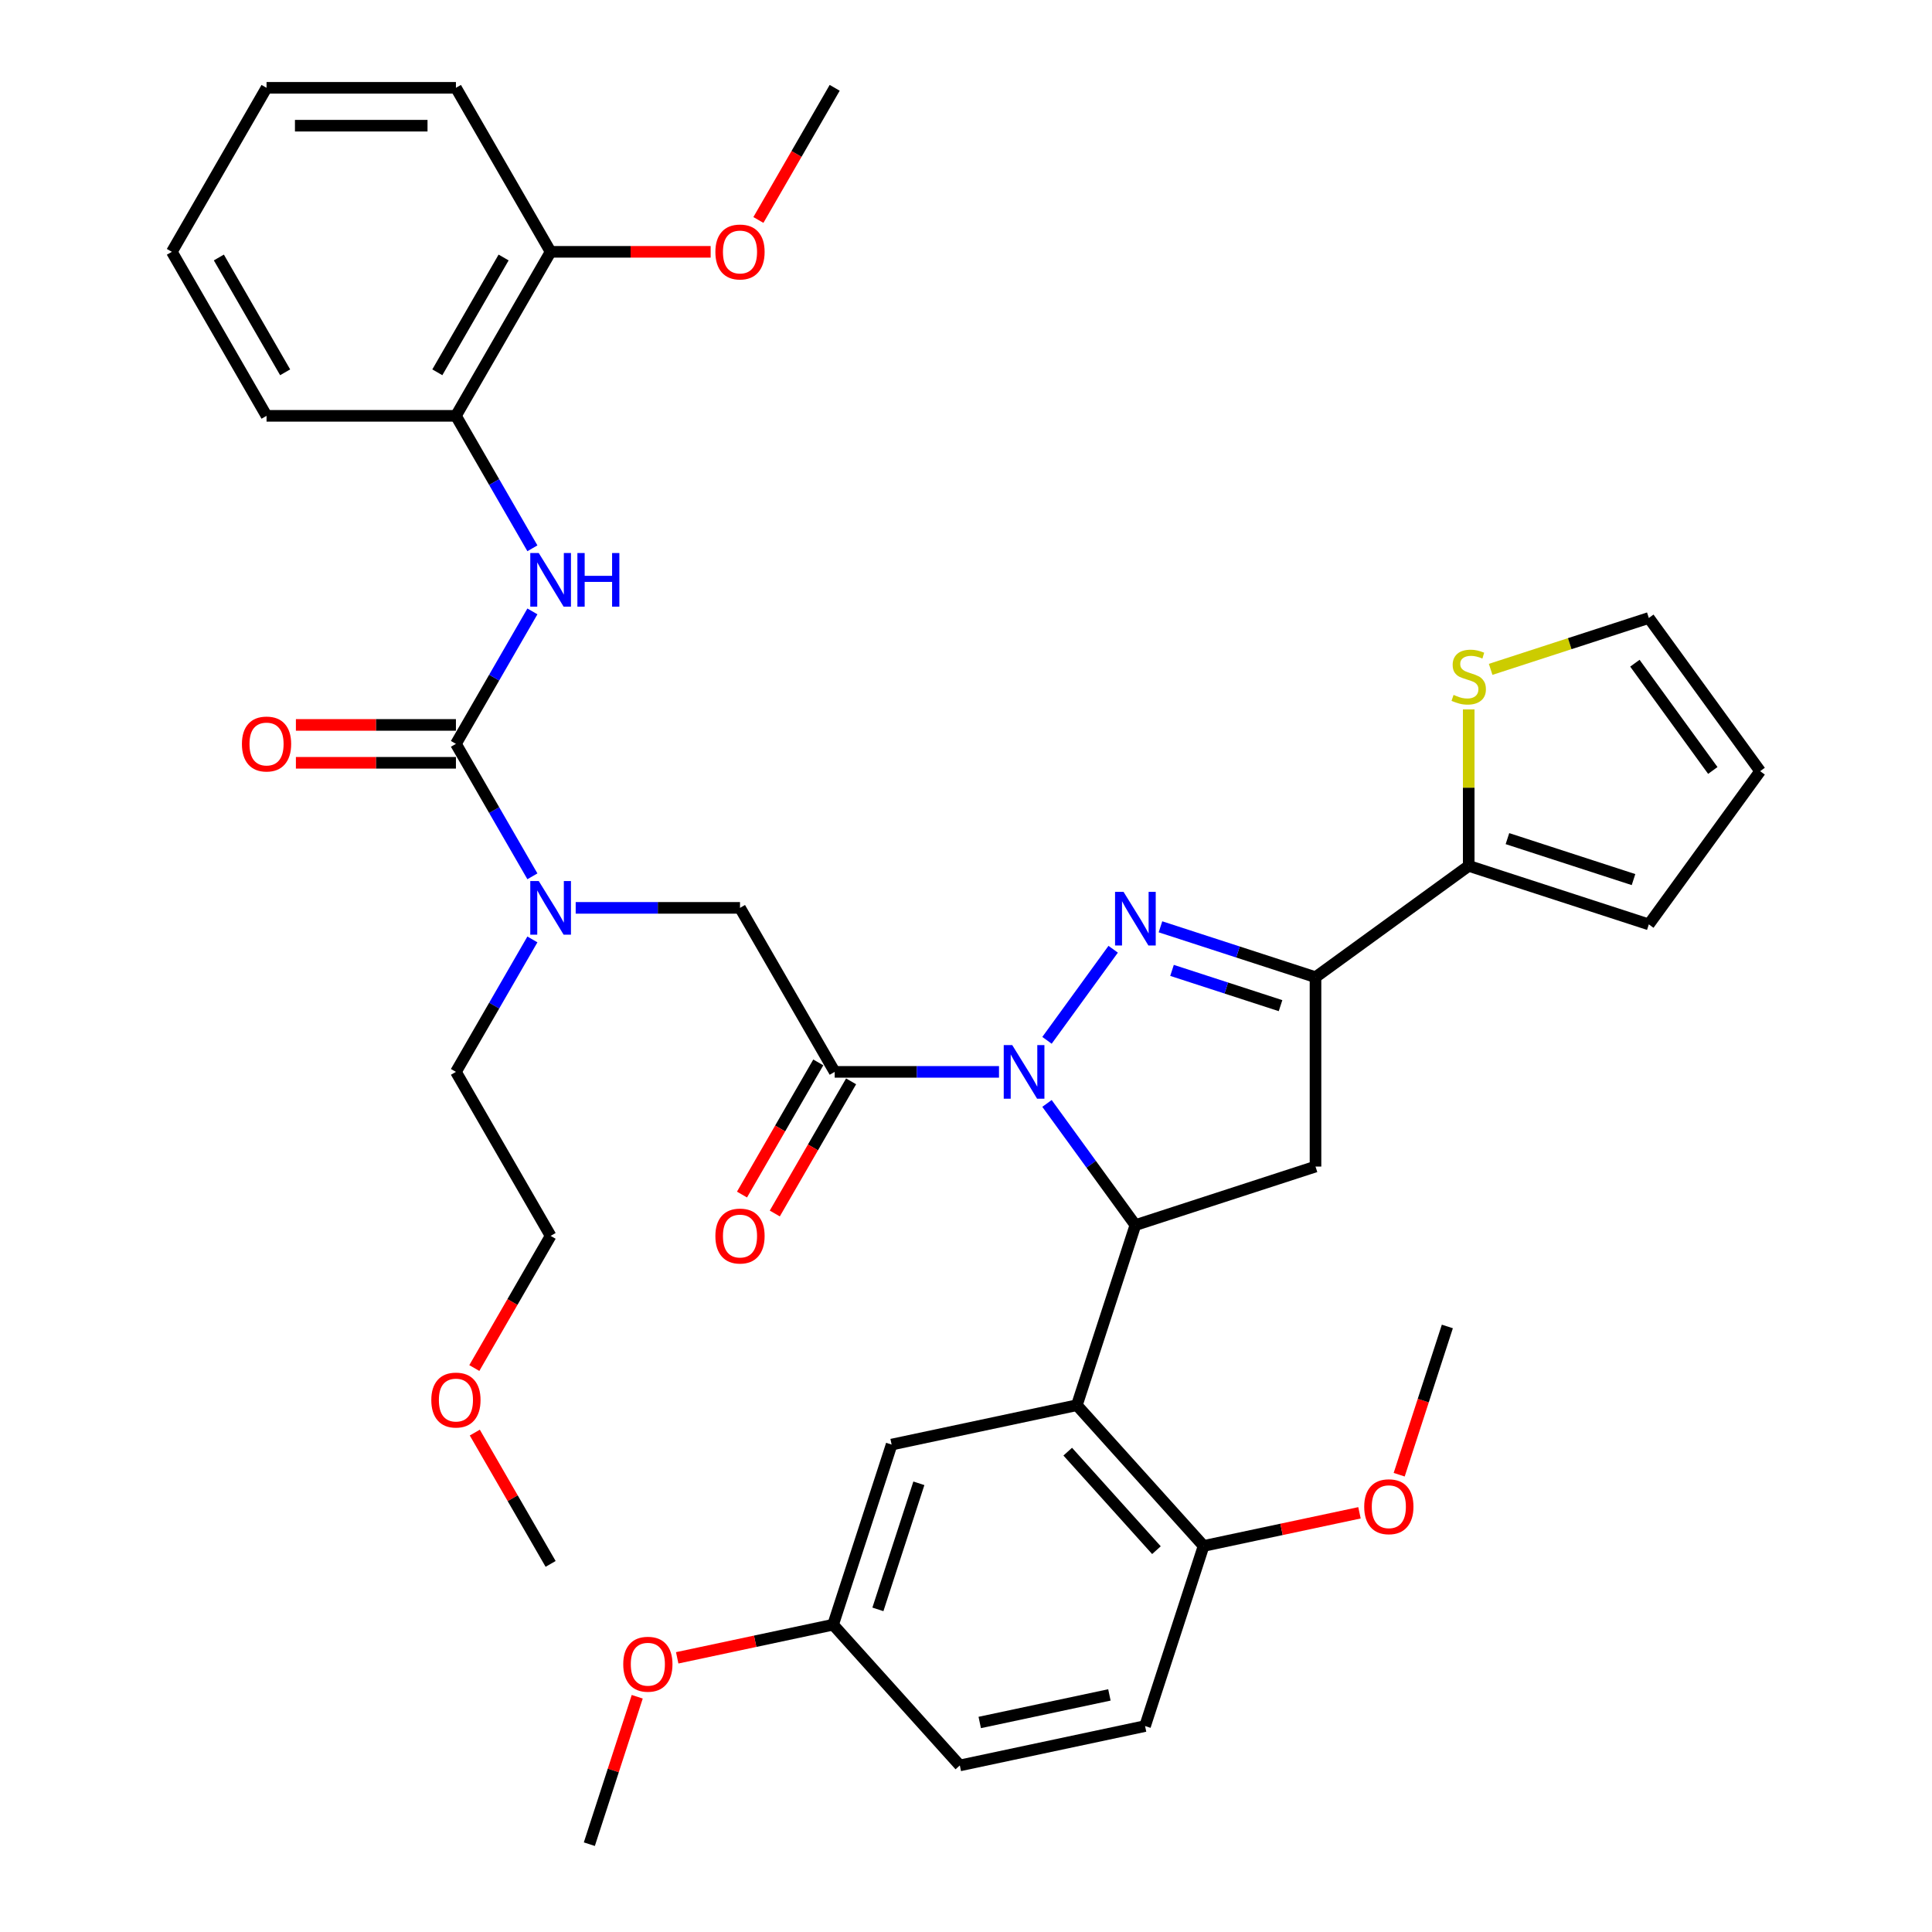 <?xml version='1.0' encoding='iso-8859-1'?>
<svg version='1.1' baseProfile='full'
              xmlns='http://www.w3.org/2000/svg'
                      xmlns:rdkit='http://www.rdkit.org/xml'
                      xmlns:xlink='http://www.w3.org/1999/xlink'
                  xml:space='preserve'
width='1000px' height='1000px' viewBox='0 0 1000 1000'>
<!-- END OF HEADER -->
<rect style='opacity:1.0;fill:#FFFFFF;stroke:none' width='1000' height='1000' x='0' y='0'> </rect>
<path class='bond-0' d='M 275.57,486.242 L 255.779,520.522' style='fill:none;fill-rule:evenodd;stroke:#0000FF;stroke-width:6px;stroke-linecap:butt;stroke-linejoin:miter;stroke-opacity:1' />
<path class='bond-0' d='M 255.779,520.522 L 235.987,554.802' style='fill:none;fill-rule:evenodd;stroke:#000000;stroke-width:6px;stroke-linecap:butt;stroke-linejoin:miter;stroke-opacity:1' />
<path class='bond-1' d='M 297.977,469.911 L 340.5,469.911' style='fill:none;fill-rule:evenodd;stroke:#0000FF;stroke-width:6px;stroke-linecap:butt;stroke-linejoin:miter;stroke-opacity:1' />
<path class='bond-1' d='M 340.5,469.911 L 383.023,469.911' style='fill:none;fill-rule:evenodd;stroke:#000000;stroke-width:6px;stroke-linecap:butt;stroke-linejoin:miter;stroke-opacity:1' />
<path class='bond-2' d='M 275.57,453.58 L 255.779,419.3' style='fill:none;fill-rule:evenodd;stroke:#0000FF;stroke-width:6px;stroke-linecap:butt;stroke-linejoin:miter;stroke-opacity:1' />
<path class='bond-2' d='M 255.779,419.3 L 235.987,385.02' style='fill:none;fill-rule:evenodd;stroke:#000000;stroke-width:6px;stroke-linecap:butt;stroke-linejoin:miter;stroke-opacity:1' />
<path class='bond-3' d='M 235.987,215.237 L 284.999,130.346' style='fill:none;fill-rule:evenodd;stroke:#000000;stroke-width:6px;stroke-linecap:butt;stroke-linejoin:miter;stroke-opacity:1' />
<path class='bond-3' d='M 226.36,192.701 L 260.669,133.277' style='fill:none;fill-rule:evenodd;stroke:#000000;stroke-width:6px;stroke-linecap:butt;stroke-linejoin:miter;stroke-opacity:1' />
<path class='bond-4' d='M 235.987,215.237 L 137.963,215.237' style='fill:none;fill-rule:evenodd;stroke:#000000;stroke-width:6px;stroke-linecap:butt;stroke-linejoin:miter;stroke-opacity:1' />
<path class='bond-5' d='M 235.987,215.237 L 255.779,249.517' style='fill:none;fill-rule:evenodd;stroke:#000000;stroke-width:6px;stroke-linecap:butt;stroke-linejoin:miter;stroke-opacity:1' />
<path class='bond-5' d='M 255.779,249.517 L 275.57,283.798' style='fill:none;fill-rule:evenodd;stroke:#0000FF;stroke-width:6px;stroke-linecap:butt;stroke-linejoin:miter;stroke-opacity:1' />
<path class='bond-6' d='M 423.546,549.901 L 403.799,584.103' style='fill:none;fill-rule:evenodd;stroke:#000000;stroke-width:6px;stroke-linecap:butt;stroke-linejoin:miter;stroke-opacity:1' />
<path class='bond-6' d='M 403.799,584.103 L 384.053,618.305' style='fill:none;fill-rule:evenodd;stroke:#FF0000;stroke-width:6px;stroke-linecap:butt;stroke-linejoin:miter;stroke-opacity:1' />
<path class='bond-6' d='M 440.524,559.704 L 420.778,593.905' style='fill:none;fill-rule:evenodd;stroke:#000000;stroke-width:6px;stroke-linecap:butt;stroke-linejoin:miter;stroke-opacity:1' />
<path class='bond-6' d='M 420.778,593.905 L 401.031,628.107' style='fill:none;fill-rule:evenodd;stroke:#FF0000;stroke-width:6px;stroke-linecap:butt;stroke-linejoin:miter;stroke-opacity:1' />
<path class='bond-7' d='M 432.035,554.802 L 383.023,469.911' style='fill:none;fill-rule:evenodd;stroke:#000000;stroke-width:6px;stroke-linecap:butt;stroke-linejoin:miter;stroke-opacity:1' />
<path class='bond-8' d='M 432.035,554.802 L 474.558,554.802' style='fill:none;fill-rule:evenodd;stroke:#000000;stroke-width:6px;stroke-linecap:butt;stroke-linejoin:miter;stroke-opacity:1' />
<path class='bond-8' d='M 474.558,554.802 L 517.081,554.802' style='fill:none;fill-rule:evenodd;stroke:#0000FF;stroke-width:6px;stroke-linecap:butt;stroke-linejoin:miter;stroke-opacity:1' />
<path class='bond-9' d='M 235.987,385.02 L 255.779,350.74' style='fill:none;fill-rule:evenodd;stroke:#000000;stroke-width:6px;stroke-linecap:butt;stroke-linejoin:miter;stroke-opacity:1' />
<path class='bond-9' d='M 255.779,350.74 L 275.57,316.459' style='fill:none;fill-rule:evenodd;stroke:#0000FF;stroke-width:6px;stroke-linecap:butt;stroke-linejoin:miter;stroke-opacity:1' />
<path class='bond-10' d='M 235.987,375.217 L 194.572,375.217' style='fill:none;fill-rule:evenodd;stroke:#000000;stroke-width:6px;stroke-linecap:butt;stroke-linejoin:miter;stroke-opacity:1' />
<path class='bond-10' d='M 194.572,375.217 L 153.157,375.217' style='fill:none;fill-rule:evenodd;stroke:#FF0000;stroke-width:6px;stroke-linecap:butt;stroke-linejoin:miter;stroke-opacity:1' />
<path class='bond-10' d='M 235.987,394.822 L 194.572,394.822' style='fill:none;fill-rule:evenodd;stroke:#000000;stroke-width:6px;stroke-linecap:butt;stroke-linejoin:miter;stroke-opacity:1' />
<path class='bond-10' d='M 194.572,394.822 L 153.157,394.822' style='fill:none;fill-rule:evenodd;stroke:#FF0000;stroke-width:6px;stroke-linecap:butt;stroke-linejoin:miter;stroke-opacity:1' />
<path class='bond-11' d='M 284.999,130.346 L 326.414,130.346' style='fill:none;fill-rule:evenodd;stroke:#000000;stroke-width:6px;stroke-linecap:butt;stroke-linejoin:miter;stroke-opacity:1' />
<path class='bond-11' d='M 326.414,130.346 L 367.829,130.346' style='fill:none;fill-rule:evenodd;stroke:#FF0000;stroke-width:6px;stroke-linecap:butt;stroke-linejoin:miter;stroke-opacity:1' />
<path class='bond-12' d='M 284.999,130.346 L 235.987,45.455' style='fill:none;fill-rule:evenodd;stroke:#000000;stroke-width:6px;stroke-linecap:butt;stroke-linejoin:miter;stroke-opacity:1' />
<path class='bond-13' d='M 392.542,113.858 L 412.289,79.656' style='fill:none;fill-rule:evenodd;stroke:#FF0000;stroke-width:6px;stroke-linecap:butt;stroke-linejoin:miter;stroke-opacity:1' />
<path class='bond-13' d='M 412.289,79.656 L 432.035,45.455' style='fill:none;fill-rule:evenodd;stroke:#000000;stroke-width:6px;stroke-linecap:butt;stroke-linejoin:miter;stroke-opacity:1' />
<path class='bond-14' d='M 245.506,708.097 L 265.252,673.896' style='fill:none;fill-rule:evenodd;stroke:#FF0000;stroke-width:6px;stroke-linecap:butt;stroke-linejoin:miter;stroke-opacity:1' />
<path class='bond-14' d='M 265.252,673.896 L 284.999,639.694' style='fill:none;fill-rule:evenodd;stroke:#000000;stroke-width:6px;stroke-linecap:butt;stroke-linejoin:miter;stroke-opacity:1' />
<path class='bond-15' d='M 245.755,741.504 L 265.377,775.49' style='fill:none;fill-rule:evenodd;stroke:#FF0000;stroke-width:6px;stroke-linecap:butt;stroke-linejoin:miter;stroke-opacity:1' />
<path class='bond-15' d='M 265.377,775.49 L 284.999,809.476' style='fill:none;fill-rule:evenodd;stroke:#000000;stroke-width:6px;stroke-linecap:butt;stroke-linejoin:miter;stroke-opacity:1' />
<path class='bond-16' d='M 235.987,554.802 L 284.999,639.694' style='fill:none;fill-rule:evenodd;stroke:#000000;stroke-width:6px;stroke-linecap:butt;stroke-linejoin:miter;stroke-opacity:1' />
<path class='bond-17' d='M 541.924,571.133 L 564.8,602.619' style='fill:none;fill-rule:evenodd;stroke:#0000FF;stroke-width:6px;stroke-linecap:butt;stroke-linejoin:miter;stroke-opacity:1' />
<path class='bond-17' d='M 564.8,602.619 L 587.676,634.106' style='fill:none;fill-rule:evenodd;stroke:#000000;stroke-width:6px;stroke-linecap:butt;stroke-linejoin:miter;stroke-opacity:1' />
<path class='bond-18' d='M 541.924,538.472 L 576.178,491.325' style='fill:none;fill-rule:evenodd;stroke:#0000FF;stroke-width:6px;stroke-linecap:butt;stroke-linejoin:miter;stroke-opacity:1' />
<path class='bond-19' d='M 680.903,505.79 L 760.206,448.173' style='fill:none;fill-rule:evenodd;stroke:#000000;stroke-width:6px;stroke-linecap:butt;stroke-linejoin:miter;stroke-opacity:1' />
<path class='bond-20' d='M 680.903,505.79 L 680.903,603.814' style='fill:none;fill-rule:evenodd;stroke:#000000;stroke-width:6px;stroke-linecap:butt;stroke-linejoin:miter;stroke-opacity:1' />
<path class='bond-21' d='M 680.903,505.79 L 640.779,492.753' style='fill:none;fill-rule:evenodd;stroke:#000000;stroke-width:6px;stroke-linecap:butt;stroke-linejoin:miter;stroke-opacity:1' />
<path class='bond-21' d='M 640.779,492.753 L 600.655,479.716' style='fill:none;fill-rule:evenodd;stroke:#0000FF;stroke-width:6px;stroke-linecap:butt;stroke-linejoin:miter;stroke-opacity:1' />
<path class='bond-21' d='M 662.807,520.525 L 634.72,511.399' style='fill:none;fill-rule:evenodd;stroke:#000000;stroke-width:6px;stroke-linecap:butt;stroke-linejoin:miter;stroke-opacity:1' />
<path class='bond-21' d='M 634.72,511.399 L 606.634,502.273' style='fill:none;fill-rule:evenodd;stroke:#0000FF;stroke-width:6px;stroke-linecap:butt;stroke-linejoin:miter;stroke-opacity:1' />
<path class='bond-22' d='M 680.903,603.814 L 587.676,634.106' style='fill:none;fill-rule:evenodd;stroke:#000000;stroke-width:6px;stroke-linecap:butt;stroke-linejoin:miter;stroke-opacity:1' />
<path class='bond-23' d='M 587.676,634.106 L 557.385,727.332' style='fill:none;fill-rule:evenodd;stroke:#000000;stroke-width:6px;stroke-linecap:butt;stroke-linejoin:miter;stroke-opacity:1' />
<path class='bond-24' d='M 760.206,448.173 L 760.206,407.68' style='fill:none;fill-rule:evenodd;stroke:#000000;stroke-width:6px;stroke-linecap:butt;stroke-linejoin:miter;stroke-opacity:1' />
<path class='bond-24' d='M 760.206,407.68 L 760.206,367.186' style='fill:none;fill-rule:evenodd;stroke:#CCCC00;stroke-width:6px;stroke-linecap:butt;stroke-linejoin:miter;stroke-opacity:1' />
<path class='bond-25' d='M 760.206,448.173 L 853.432,478.464' style='fill:none;fill-rule:evenodd;stroke:#000000;stroke-width:6px;stroke-linecap:butt;stroke-linejoin:miter;stroke-opacity:1' />
<path class='bond-25' d='M 780.248,434.072 L 845.506,455.275' style='fill:none;fill-rule:evenodd;stroke:#000000;stroke-width:6px;stroke-linecap:butt;stroke-linejoin:miter;stroke-opacity:1' />
<path class='bond-26' d='M 771.557,346.461 L 812.494,333.16' style='fill:none;fill-rule:evenodd;stroke:#CCCC00;stroke-width:6px;stroke-linecap:butt;stroke-linejoin:miter;stroke-opacity:1' />
<path class='bond-26' d='M 812.494,333.16 L 853.432,319.858' style='fill:none;fill-rule:evenodd;stroke:#000000;stroke-width:6px;stroke-linecap:butt;stroke-linejoin:miter;stroke-opacity:1' />
<path class='bond-27' d='M 557.385,727.332 L 622.976,800.178' style='fill:none;fill-rule:evenodd;stroke:#000000;stroke-width:6px;stroke-linecap:butt;stroke-linejoin:miter;stroke-opacity:1' />
<path class='bond-27' d='M 552.654,751.377 L 598.568,802.369' style='fill:none;fill-rule:evenodd;stroke:#000000;stroke-width:6px;stroke-linecap:butt;stroke-linejoin:miter;stroke-opacity:1' />
<path class='bond-28' d='M 557.385,727.332 L 461.503,747.712' style='fill:none;fill-rule:evenodd;stroke:#000000;stroke-width:6px;stroke-linecap:butt;stroke-linejoin:miter;stroke-opacity:1' />
<path class='bond-29' d='M 622.976,800.178 L 592.685,893.404' style='fill:none;fill-rule:evenodd;stroke:#000000;stroke-width:6px;stroke-linecap:butt;stroke-linejoin:miter;stroke-opacity:1' />
<path class='bond-30' d='M 622.976,800.178 L 663.32,791.603' style='fill:none;fill-rule:evenodd;stroke:#000000;stroke-width:6px;stroke-linecap:butt;stroke-linejoin:miter;stroke-opacity:1' />
<path class='bond-30' d='M 663.32,791.603 L 703.664,783.027' style='fill:none;fill-rule:evenodd;stroke:#FF0000;stroke-width:6px;stroke-linecap:butt;stroke-linejoin:miter;stroke-opacity:1' />
<path class='bond-31' d='M 461.503,747.712 L 431.212,840.939' style='fill:none;fill-rule:evenodd;stroke:#000000;stroke-width:6px;stroke-linecap:butt;stroke-linejoin:miter;stroke-opacity:1' />
<path class='bond-31' d='M 475.605,767.754 L 454.401,833.013' style='fill:none;fill-rule:evenodd;stroke:#000000;stroke-width:6px;stroke-linecap:butt;stroke-linejoin:miter;stroke-opacity:1' />
<path class='bond-32' d='M 592.685,893.404 L 496.803,913.785' style='fill:none;fill-rule:evenodd;stroke:#000000;stroke-width:6px;stroke-linecap:butt;stroke-linejoin:miter;stroke-opacity:1' />
<path class='bond-32' d='M 574.226,877.285 L 507.109,891.551' style='fill:none;fill-rule:evenodd;stroke:#000000;stroke-width:6px;stroke-linecap:butt;stroke-linejoin:miter;stroke-opacity:1' />
<path class='bond-33' d='M 431.212,840.939 L 496.803,913.785' style='fill:none;fill-rule:evenodd;stroke:#000000;stroke-width:6px;stroke-linecap:butt;stroke-linejoin:miter;stroke-opacity:1' />
<path class='bond-34' d='M 431.212,840.939 L 390.868,849.514' style='fill:none;fill-rule:evenodd;stroke:#000000;stroke-width:6px;stroke-linecap:butt;stroke-linejoin:miter;stroke-opacity:1' />
<path class='bond-34' d='M 390.868,849.514 L 350.524,858.09' style='fill:none;fill-rule:evenodd;stroke:#FF0000;stroke-width:6px;stroke-linecap:butt;stroke-linejoin:miter;stroke-opacity:1' />
<path class='bond-35' d='M 724.215,763.31 L 736.682,724.941' style='fill:none;fill-rule:evenodd;stroke:#FF0000;stroke-width:6px;stroke-linecap:butt;stroke-linejoin:miter;stroke-opacity:1' />
<path class='bond-35' d='M 736.682,724.941 L 749.149,686.571' style='fill:none;fill-rule:evenodd;stroke:#000000;stroke-width:6px;stroke-linecap:butt;stroke-linejoin:miter;stroke-opacity:1' />
<path class='bond-36' d='M 329.833,878.238 L 317.436,916.392' style='fill:none;fill-rule:evenodd;stroke:#FF0000;stroke-width:6px;stroke-linecap:butt;stroke-linejoin:miter;stroke-opacity:1' />
<path class='bond-36' d='M 317.436,916.392 L 305.039,954.545' style='fill:none;fill-rule:evenodd;stroke:#000000;stroke-width:6px;stroke-linecap:butt;stroke-linejoin:miter;stroke-opacity:1' />
<path class='bond-37' d='M 853.432,478.464 L 911.049,399.161' style='fill:none;fill-rule:evenodd;stroke:#000000;stroke-width:6px;stroke-linecap:butt;stroke-linejoin:miter;stroke-opacity:1' />
<path class='bond-38' d='M 853.432,319.858 L 911.049,399.161' style='fill:none;fill-rule:evenodd;stroke:#000000;stroke-width:6px;stroke-linecap:butt;stroke-linejoin:miter;stroke-opacity:1' />
<path class='bond-38' d='M 846.214,343.277 L 886.546,398.789' style='fill:none;fill-rule:evenodd;stroke:#000000;stroke-width:6px;stroke-linecap:butt;stroke-linejoin:miter;stroke-opacity:1' />
<path class='bond-39' d='M 137.963,215.237 L 88.951,130.346' style='fill:none;fill-rule:evenodd;stroke:#000000;stroke-width:6px;stroke-linecap:butt;stroke-linejoin:miter;stroke-opacity:1' />
<path class='bond-39' d='M 147.589,192.701 L 113.281,133.277' style='fill:none;fill-rule:evenodd;stroke:#000000;stroke-width:6px;stroke-linecap:butt;stroke-linejoin:miter;stroke-opacity:1' />
<path class='bond-40' d='M 235.987,45.455 L 137.963,45.455' style='fill:none;fill-rule:evenodd;stroke:#000000;stroke-width:6px;stroke-linecap:butt;stroke-linejoin:miter;stroke-opacity:1' />
<path class='bond-40' d='M 221.283,65.059 L 152.666,65.059' style='fill:none;fill-rule:evenodd;stroke:#000000;stroke-width:6px;stroke-linecap:butt;stroke-linejoin:miter;stroke-opacity:1' />
<path class='bond-41' d='M 88.951,130.346 L 137.963,45.455' style='fill:none;fill-rule:evenodd;stroke:#000000;stroke-width:6px;stroke-linecap:butt;stroke-linejoin:miter;stroke-opacity:1' />
<path  class='atom-0' d='M 278.863 456.031
L 287.959 470.735
Q 288.861 472.185, 290.312 474.812
Q 291.763 477.439, 291.841 477.596
L 291.841 456.031
L 295.527 456.031
L 295.527 483.791
L 291.723 483.791
L 281.96 467.715
Q 280.823 465.833, 279.608 463.677
Q 278.431 461.52, 278.078 460.854
L 278.078 483.791
L 274.471 483.791
L 274.471 456.031
L 278.863 456.031
' fill='#0000FF'/>
<path  class='atom-3' d='M 370.28 639.772
Q 370.28 633.107, 373.573 629.382
Q 376.867 625.657, 383.023 625.657
Q 389.179 625.657, 392.472 629.382
Q 395.766 633.107, 395.766 639.772
Q 395.766 646.516, 392.433 650.359
Q 389.1 654.162, 383.023 654.162
Q 376.906 654.162, 373.573 650.359
Q 370.28 646.555, 370.28 639.772
M 383.023 651.025
Q 387.258 651.025, 389.532 648.202
Q 391.845 645.34, 391.845 639.772
Q 391.845 634.322, 389.532 631.577
Q 387.258 628.793, 383.023 628.793
Q 378.788 628.793, 376.475 631.538
Q 374.201 634.283, 374.201 639.772
Q 374.201 645.379, 376.475 648.202
Q 378.788 651.025, 383.023 651.025
' fill='#FF0000'/>
<path  class='atom-6' d='M 278.863 286.248
L 287.959 300.952
Q 288.861 302.403, 290.312 305.03
Q 291.763 307.657, 291.841 307.814
L 291.841 286.248
L 295.527 286.248
L 295.527 314.009
L 291.723 314.009
L 281.96 297.933
Q 280.823 296.051, 279.608 293.894
Q 278.431 291.738, 278.078 291.071
L 278.078 314.009
L 274.471 314.009
L 274.471 286.248
L 278.863 286.248
' fill='#0000FF'/>
<path  class='atom-6' d='M 298.86 286.248
L 302.624 286.248
L 302.624 298.05
L 316.818 298.05
L 316.818 286.248
L 320.582 286.248
L 320.582 314.009
L 316.818 314.009
L 316.818 301.187
L 302.624 301.187
L 302.624 314.009
L 298.86 314.009
L 298.86 286.248
' fill='#0000FF'/>
<path  class='atom-7' d='M 125.22 385.098
Q 125.22 378.433, 128.513 374.708
Q 131.807 370.983, 137.963 370.983
Q 144.119 370.983, 147.412 374.708
Q 150.706 378.433, 150.706 385.098
Q 150.706 391.842, 147.373 395.685
Q 144.04 399.488, 137.963 399.488
Q 131.846 399.488, 128.513 395.685
Q 125.22 391.881, 125.22 385.098
M 137.963 396.351
Q 142.198 396.351, 144.472 393.528
Q 146.785 390.666, 146.785 385.098
Q 146.785 379.648, 144.472 376.903
Q 142.198 374.12, 137.963 374.12
Q 133.728 374.12, 131.415 376.864
Q 129.141 379.609, 129.141 385.098
Q 129.141 390.705, 131.415 393.528
Q 133.728 396.351, 137.963 396.351
' fill='#FF0000'/>
<path  class='atom-9' d='M 370.28 130.424
Q 370.28 123.759, 373.573 120.034
Q 376.867 116.309, 383.023 116.309
Q 389.179 116.309, 392.472 120.034
Q 395.766 123.759, 395.766 130.424
Q 395.766 137.168, 392.433 141.011
Q 389.1 144.814, 383.023 144.814
Q 376.906 144.814, 373.573 141.011
Q 370.28 137.208, 370.28 130.424
M 383.023 141.677
Q 387.258 141.677, 389.532 138.854
Q 391.845 135.992, 391.845 130.424
Q 391.845 124.974, 389.532 122.229
Q 387.258 119.446, 383.023 119.446
Q 378.788 119.446, 376.475 122.19
Q 374.201 124.935, 374.201 130.424
Q 374.201 136.031, 376.475 138.854
Q 378.788 141.677, 383.023 141.677
' fill='#FF0000'/>
<path  class='atom-10' d='M 223.244 724.663
Q 223.244 717.998, 226.537 714.273
Q 229.831 710.548, 235.987 710.548
Q 242.143 710.548, 245.436 714.273
Q 248.73 717.998, 248.73 724.663
Q 248.73 731.408, 245.397 735.25
Q 242.064 739.053, 235.987 739.053
Q 229.87 739.053, 226.537 735.25
Q 223.244 731.447, 223.244 724.663
M 235.987 735.917
Q 240.222 735.917, 242.496 733.094
Q 244.809 730.231, 244.809 724.663
Q 244.809 719.213, 242.496 716.469
Q 240.222 713.685, 235.987 713.685
Q 231.752 713.685, 229.439 716.429
Q 227.165 719.174, 227.165 724.663
Q 227.165 730.27, 229.439 733.094
Q 231.752 735.917, 235.987 735.917
' fill='#FF0000'/>
<path  class='atom-12' d='M 523.923 540.922
L 533.019 555.626
Q 533.921 557.077, 535.372 559.704
Q 536.823 562.331, 536.901 562.488
L 536.901 540.922
L 540.587 540.922
L 540.587 568.683
L 536.783 568.683
L 527.02 552.607
Q 525.883 550.725, 524.668 548.568
Q 523.491 546.412, 523.139 545.745
L 523.139 568.683
L 519.531 568.683
L 519.531 540.922
L 523.923 540.922
' fill='#0000FF'/>
<path  class='atom-16' d='M 581.54 461.619
L 590.636 476.323
Q 591.538 477.773, 592.989 480.401
Q 594.44 483.028, 594.518 483.184
L 594.518 461.619
L 598.204 461.619
L 598.204 489.38
L 594.401 489.38
L 584.637 473.304
Q 583.5 471.422, 582.285 469.265
Q 581.109 467.108, 580.756 466.442
L 580.756 489.38
L 577.148 489.38
L 577.148 461.619
L 581.54 461.619
' fill='#0000FF'/>
<path  class='atom-18' d='M 752.364 359.677
Q 752.677 359.795, 753.971 360.344
Q 755.265 360.893, 756.677 361.246
Q 758.128 361.559, 759.539 361.559
Q 762.166 361.559, 763.695 360.305
Q 765.224 359.011, 765.224 356.776
Q 765.224 355.247, 764.44 354.305
Q 763.695 353.364, 762.519 352.855
Q 761.343 352.345, 759.382 351.757
Q 756.912 351.012, 755.422 350.306
Q 753.971 349.6, 752.913 348.11
Q 751.893 346.62, 751.893 344.111
Q 751.893 340.621, 754.246 338.465
Q 756.638 336.308, 761.343 336.308
Q 764.558 336.308, 768.204 337.837
L 767.303 340.857
Q 763.97 339.484, 761.46 339.484
Q 758.755 339.484, 757.265 340.621
Q 755.775 341.719, 755.814 343.64
Q 755.814 345.13, 756.559 346.032
Q 757.343 346.934, 758.441 347.444
Q 759.578 347.954, 761.46 348.542
Q 763.97 349.326, 765.46 350.11
Q 766.95 350.894, 768.008 352.502
Q 769.106 354.07, 769.106 356.776
Q 769.106 360.618, 766.518 362.696
Q 763.97 364.735, 759.696 364.735
Q 757.226 364.735, 755.344 364.186
Q 753.501 363.677, 751.305 362.775
L 752.364 359.677
' fill='#CCCC00'/>
<path  class='atom-25' d='M 706.115 779.876
Q 706.115 773.21, 709.408 769.486
Q 712.702 765.761, 718.858 765.761
Q 725.014 765.761, 728.307 769.486
Q 731.601 773.21, 731.601 779.876
Q 731.601 786.62, 728.268 790.463
Q 724.935 794.266, 718.858 794.266
Q 712.741 794.266, 709.408 790.463
Q 706.115 786.659, 706.115 779.876
M 718.858 791.129
Q 723.093 791.129, 725.367 788.306
Q 727.68 785.444, 727.68 779.876
Q 727.68 774.426, 725.367 771.681
Q 723.093 768.897, 718.858 768.897
Q 714.623 768.897, 712.31 771.642
Q 710.036 774.387, 710.036 779.876
Q 710.036 785.483, 712.31 788.306
Q 714.623 791.129, 718.858 791.129
' fill='#FF0000'/>
<path  class='atom-26' d='M 322.587 861.397
Q 322.587 854.732, 325.88 851.007
Q 329.174 847.282, 335.33 847.282
Q 341.486 847.282, 344.779 851.007
Q 348.073 854.732, 348.073 861.397
Q 348.073 868.142, 344.74 871.984
Q 341.407 875.787, 335.33 875.787
Q 329.213 875.787, 325.88 871.984
Q 322.587 868.181, 322.587 861.397
M 335.33 872.651
Q 339.565 872.651, 341.839 869.828
Q 344.152 866.965, 344.152 861.397
Q 344.152 855.947, 341.839 853.203
Q 339.565 850.419, 335.33 850.419
Q 331.095 850.419, 328.782 853.163
Q 326.508 855.908, 326.508 861.397
Q 326.508 867.004, 328.782 869.828
Q 331.095 872.651, 335.33 872.651
' fill='#FF0000'/>
</svg>
